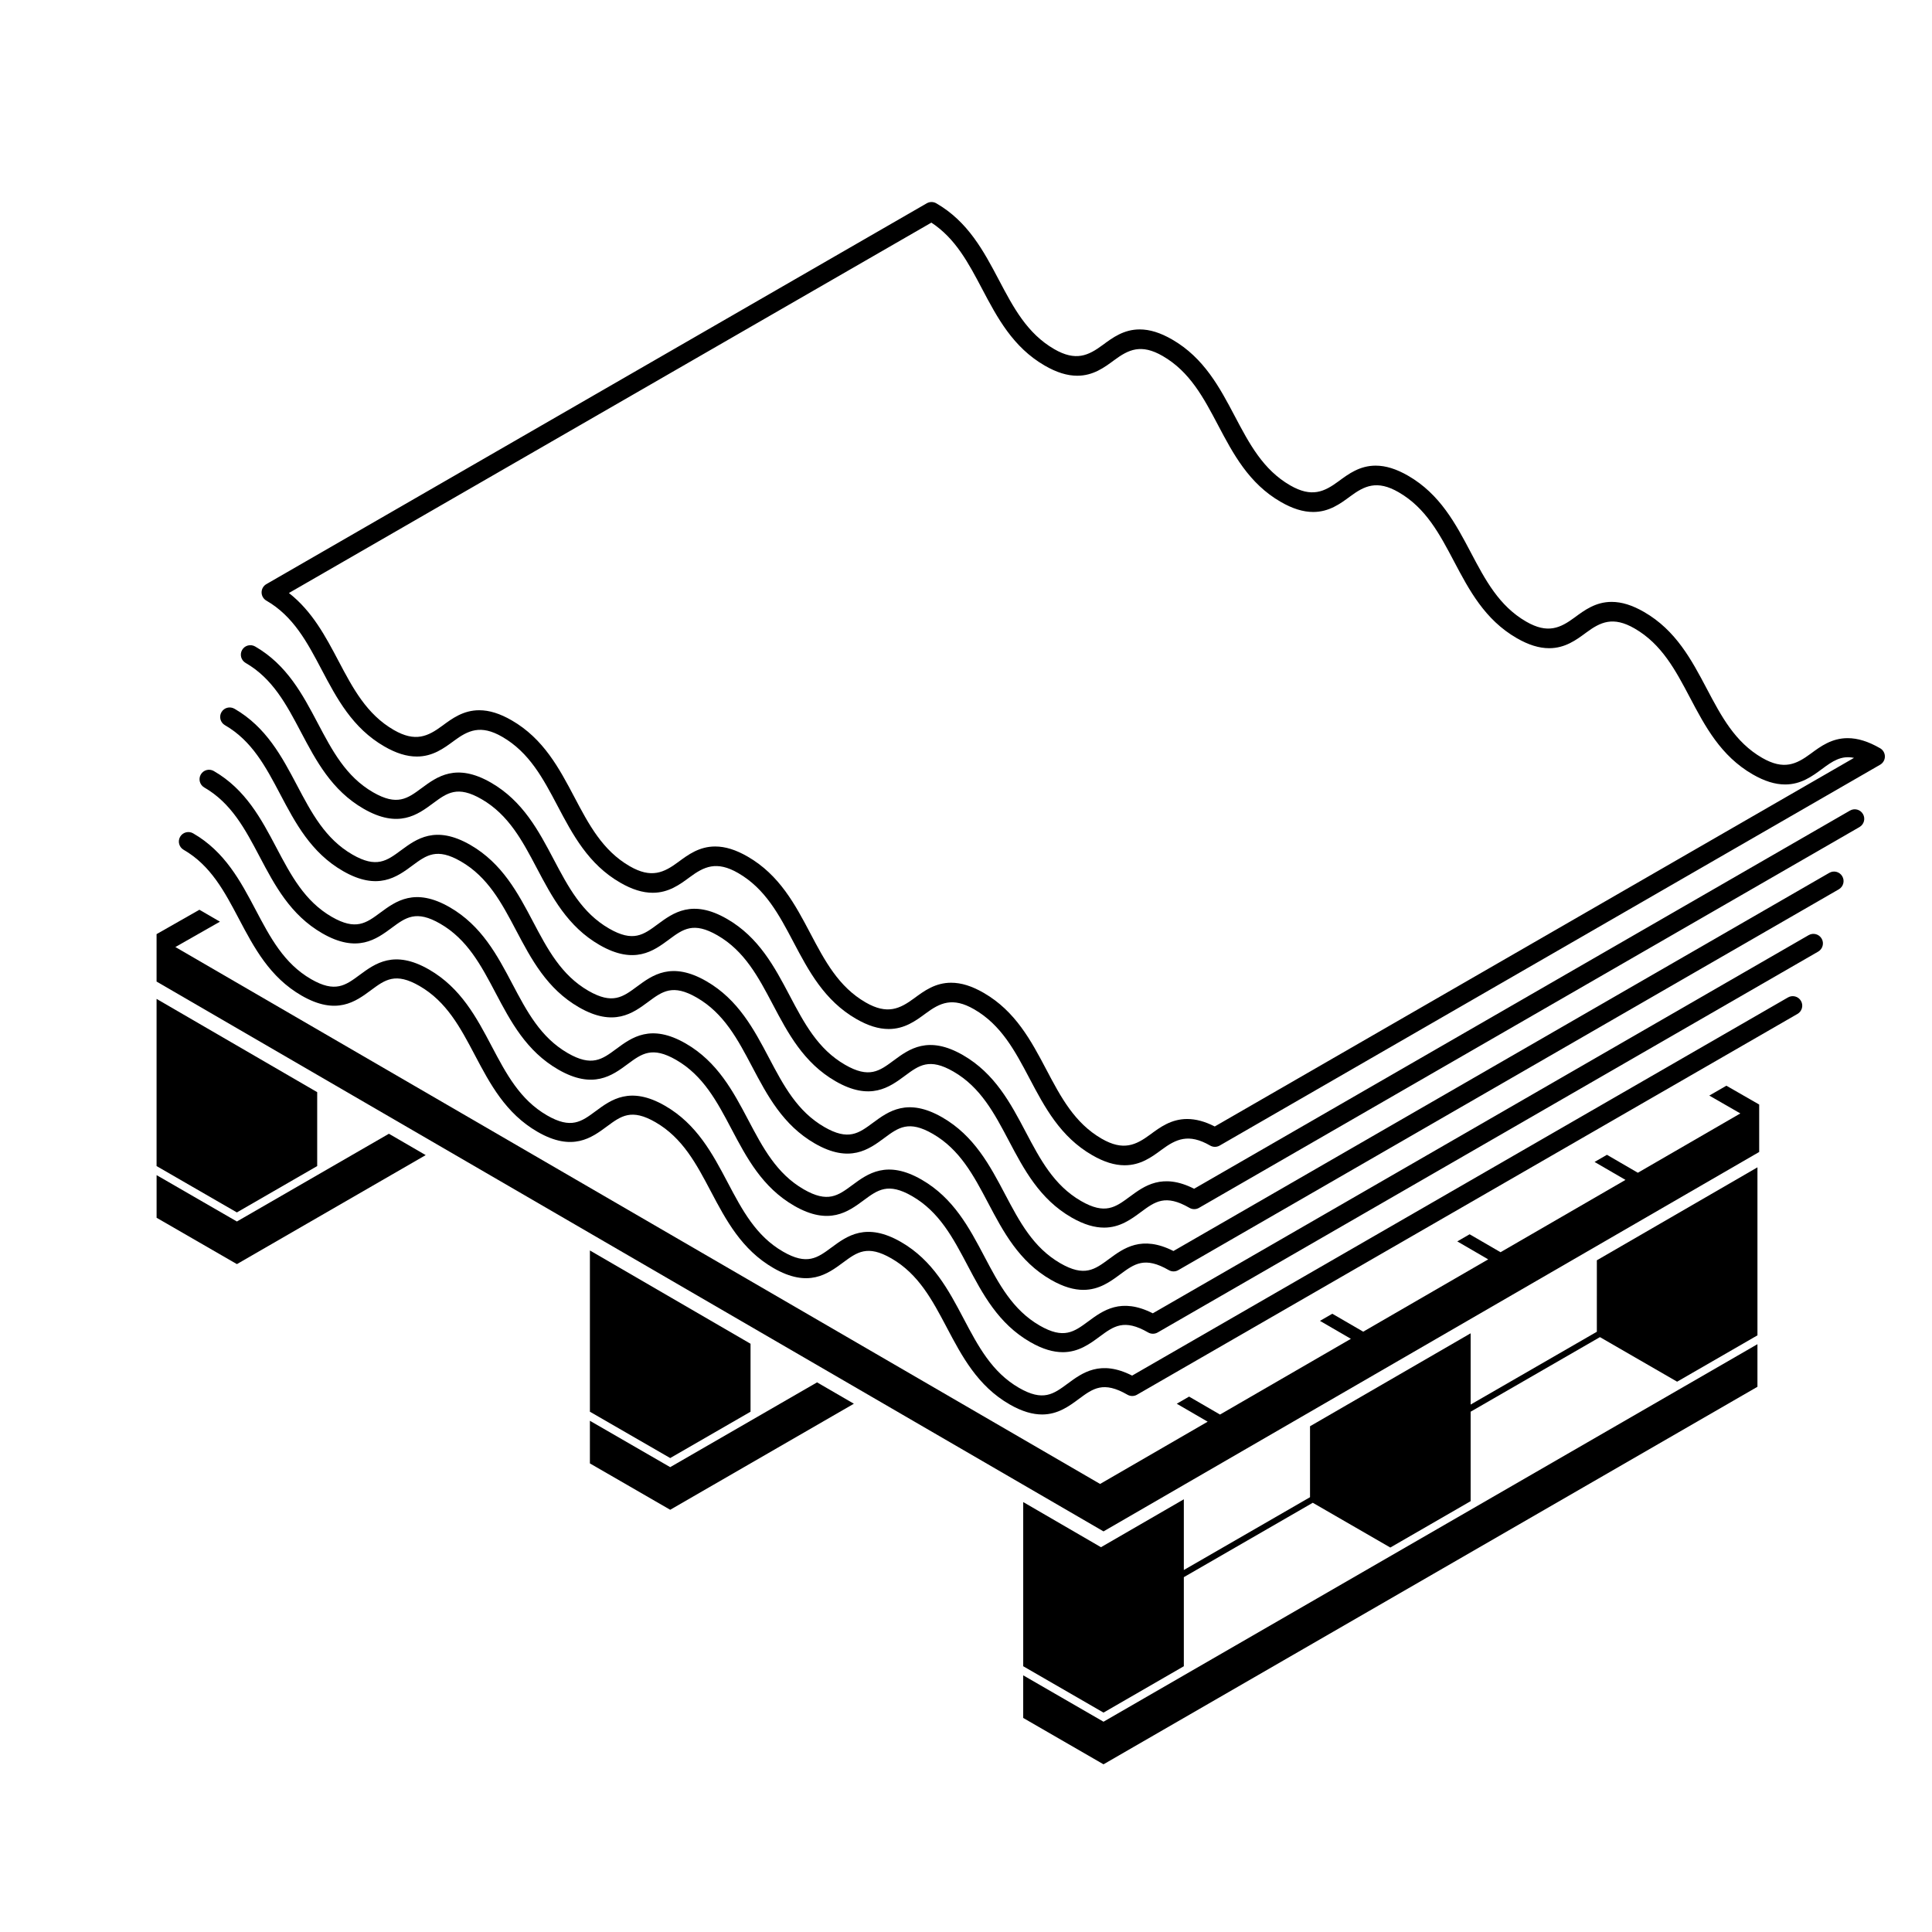 <?xml version="1.0" encoding="UTF-8"?>
<!-- Uploaded to: SVG Repo, www.svgrepo.com, Generator: SVG Repo Mixer Tools -->
<svg fill="#000000" width="800px" height="800px" version="1.1" viewBox="144 144 512 512" xmlns="http://www.w3.org/2000/svg">
 <g>
  <path d="m415.16 587.98v11.293l21.281 12.289 173.3-100.05v-11.289l-173.3 100.05z"/>
  <path d="m567.18 496.93-33.445 19.293v-18.883l-42.566 24.633v18.805l-33.441 19.293v-18.742l-21.957 12.699-20.609-11.965v43.508l21.281 12.289 21.285-12.289v-23.605l34.172-19.715 20.547 11.863 21.289-12.289v-23.707l34.266-19.766 20.453 11.809 21.289-12.281v-44.523l-42.562 24.633z"/>
  <path d="m342.9 518.12v-18.012l-42.57-24.719v42.73l21.281 12.281z"/>
  <path d="m321.61 532.81-21.281-12.289v11.297l21.281 12.289 48.676-28.105-9.754-5.66z"/>
  <path d="m228.06 453.02v-19.586l-42.566-24.715v44.301l21.281 12.285z"/>
  <path d="m206.78 467.71-21.281-12.289v11.297l21.281 12.285 50.035-28.887-9.75-5.66z"/>
  <path d="m596.98 434.34 8.23 4.731-27.164 15.719-8.191-4.758-3.277 1.895 8.191 4.758-33.113 19.164-8.191-4.754-3.269 1.887 8.191 4.762-33.121 19.164-8.191-4.754-3.273 1.887 8.195 4.758-34.684 20.07-8.195-4.758-3.266 1.891 8.191 4.758-28.508 16.5-245.06-142.29 11.809-6.719-5.441-3.16-11.352 6.461v12.57l250.95 145.71 173.76-100.55v-12.57l-8.695-4.992z"/>
  <path d="m420.16 518.85c-2.418 0-5.25-0.734-8.637-2.691-8.449-4.875-12.594-12.73-16.605-20.332-3.848-7.285-7.477-14.168-14.664-18.32-6.398-3.703-9.117-1.672-12.879 1.113-4.082 3.019-9.16 6.758-18.395 1.43-8.445-4.875-12.59-12.73-16.602-20.328-3.844-7.285-7.477-14.168-14.664-18.32-6.383-3.684-9.105-1.672-12.871 1.113-4.07 3.019-9.148 6.769-18.395 1.43-8.449-4.875-12.594-12.73-16.605-20.332-3.844-7.285-7.477-14.168-14.66-18.312-6.379-3.688-9.105-1.676-12.871 1.113-4.074 3.019-9.133 6.769-18.391 1.43-8.449-4.875-12.594-12.73-16.605-20.332-3.844-7.285-7.477-14.168-14.66-18.312-1.203-0.695-1.617-2.238-0.922-3.441s2.238-1.605 3.441-0.922c8.445 4.875 12.59 12.73 16.602 20.328 3.844 7.285 7.477 14.168 14.664 18.32 6.379 3.684 9.105 1.672 12.871-1.117 4.082-3.012 9.148-6.762 18.391-1.43 8.445 4.875 12.59 12.73 16.602 20.328 3.844 7.285 7.477 14.168 14.664 18.32 6.402 3.699 9.117 1.672 12.879-1.113 4.074-3.019 9.145-6.766 18.391-1.43 8.449 4.875 12.594 12.734 16.605 20.332 3.844 7.285 7.477 14.168 14.66 18.312 6.398 3.703 9.117 1.672 12.879-1.113 4.082-3.019 9.16-6.758 18.395-1.43 8.449 4.875 12.594 12.734 16.605 20.332 3.844 7.285 7.477 14.168 14.664 18.32 6.394 3.684 9.105 1.672 12.883-1.113 3.883-2.871 8.672-6.41 17.094-2.133l173.81-100.22c1.203-0.695 2.746-0.289 3.445 0.926 0.695 1.203 0.281 2.746-0.926 3.441l-175.04 100.92c-0.777 0.449-1.742 0.449-2.519 0-6.387-3.691-9.113-1.672-12.879 1.113-2.578 1.914-5.566 4.121-9.758 4.121z"/>
  <path d="m425.64 502.34c-2.418 0-5.25-0.734-8.637-2.691-8.449-4.875-12.594-12.73-16.605-20.332-3.848-7.285-7.477-14.168-14.664-18.32-6.398-3.699-9.117-1.668-12.879 1.113-4.082 3.019-9.16 6.762-18.395 1.43-8.445-4.875-12.59-12.73-16.602-20.328-3.844-7.285-7.477-14.168-14.664-18.32-6.379-3.68-9.105-1.676-12.871 1.113-4.074 3.019-9.145 6.777-18.395 1.43-8.449-4.875-12.594-12.73-16.605-20.332-3.844-7.285-7.477-14.168-14.66-18.312-6.375-3.684-9.105-1.676-12.871 1.113-4.074 3.012-9.133 6.769-18.391 1.43-8.449-4.875-12.594-12.73-16.605-20.332-3.844-7.285-7.477-14.168-14.66-18.312-1.203-0.695-1.617-2.238-0.922-3.441 0.695-1.211 2.238-1.613 3.441-0.922 8.445 4.875 12.59 12.73 16.602 20.328 3.844 7.285 7.477 14.168 14.664 18.32 6.379 3.68 9.109 1.672 12.871-1.117 4.082-3.012 9.145-6.758 18.391-1.43 8.445 4.875 12.59 12.73 16.602 20.328 3.844 7.285 7.477 14.168 14.664 18.32 6.402 3.699 9.113 1.672 12.879-1.113 4.082-3.012 9.145-6.762 18.391-1.43 8.449 4.875 12.594 12.734 16.605 20.332 3.844 7.285 7.477 14.168 14.66 18.312 6.394 3.699 9.113 1.672 12.879-1.113 4.082-3.019 9.16-6.762 18.395-1.43 8.449 4.875 12.594 12.734 16.605 20.332 3.844 7.285 7.477 14.168 14.664 18.32 6.387 3.688 9.105 1.676 12.883-1.113 3.883-2.867 8.664-6.402 17.094-2.133l173.81-100.22c1.203-0.695 2.746-0.281 3.445 0.926 0.695 1.203 0.281 2.746-0.926 3.441l-175.04 100.93c-0.777 0.449-1.742 0.449-2.519 0-6.387-3.688-9.113-1.672-12.879 1.113-2.578 1.906-5.566 4.113-9.758 4.113z"/>
  <path d="m431.11 485.83c-2.418 0-5.25-0.734-8.637-2.691-8.449-4.875-12.594-12.73-16.605-20.332-3.848-7.285-7.477-14.168-14.664-18.32-6.398-3.699-9.117-1.672-12.879 1.113-4.082 3.019-9.16 6.758-18.395 1.43-8.445-4.875-12.59-12.73-16.602-20.328-3.844-7.285-7.477-14.168-14.664-18.32-6.379-3.684-9.105-1.676-12.871 1.113-4.074 3.019-9.145 6.777-18.395 1.43-8.449-4.875-12.594-12.73-16.605-20.332-3.844-7.285-7.477-14.168-14.66-18.312-6.379-3.688-9.105-1.672-12.871 1.113-4.07 3.019-9.141 6.766-18.391 1.43-8.449-4.875-12.594-12.73-16.605-20.332-3.844-7.285-7.477-14.168-14.66-18.312-1.203-0.695-1.617-2.238-0.922-3.441 0.695-1.211 2.231-1.605 3.441-0.922 8.445 4.875 12.59 12.73 16.602 20.328 3.844 7.285 7.477 14.168 14.664 18.32 6.375 3.684 9.105 1.672 12.871-1.117 4.082-3.012 9.145-6.762 18.391-1.43 8.445 4.875 12.59 12.73 16.602 20.328 3.844 7.285 7.477 14.168 14.664 18.32 6.402 3.691 9.117 1.672 12.879-1.113 4.074-3.012 9.148-6.762 18.391-1.43 8.449 4.875 12.594 12.734 16.605 20.332 3.844 7.285 7.477 14.168 14.66 18.312 6.394 3.699 9.113 1.672 12.879-1.113 4.082-3.019 9.16-6.758 18.395-1.43 8.449 4.875 12.594 12.734 16.605 20.332 3.844 7.285 7.477 14.168 14.664 18.32 6.394 3.688 9.109 1.672 12.883-1.113 3.883-2.867 8.664-6.402 17.094-2.133l173.81-100.22c1.199-0.699 2.746-0.289 3.445 0.926 0.695 1.203 0.281 2.746-0.926 3.441l-175.04 100.92c-0.777 0.449-1.742 0.449-2.519 0-6.387-3.691-9.109-1.668-12.879 1.113-2.578 1.91-5.566 4.117-9.758 4.117z"/>
  <path d="m436.59 469.33c-2.418 0-5.25-0.734-8.637-2.691-8.449-4.875-12.594-12.73-16.605-20.332-3.848-7.285-7.477-14.168-14.664-18.32-6.398-3.703-9.117-1.672-12.879 1.113-4.082 3.023-9.16 6.762-18.395 1.43-8.445-4.875-12.59-12.73-16.602-20.328-3.844-7.285-7.477-14.168-14.664-18.32-6.383-3.684-9.105-1.676-12.871 1.113-4.074 3.019-9.145 6.769-18.395 1.43-8.449-4.875-12.594-12.73-16.605-20.332-3.844-7.285-7.477-14.168-14.66-18.312-6.379-3.684-9.105-1.676-12.871 1.113-4.074 3.019-9.141 6.769-18.391 1.43-8.449-4.875-12.594-12.73-16.605-20.332-3.844-7.285-7.477-14.168-14.66-18.312-1.203-0.695-1.617-2.238-0.922-3.441 0.695-1.211 2.238-1.605 3.441-0.922 8.445 4.875 12.59 12.73 16.602 20.328 3.844 7.285 7.477 14.168 14.664 18.32 6.379 3.68 9.105 1.672 12.871-1.117 4.074-3.012 9.145-6.762 18.391-1.43 8.445 4.875 12.59 12.73 16.602 20.328 3.844 7.285 7.477 14.168 14.664 18.32 6.402 3.699 9.113 1.672 12.879-1.113 4.082-3.012 9.148-6.766 18.391-1.43 8.449 4.875 12.594 12.734 16.605 20.332 3.844 7.285 7.477 14.168 14.66 18.312 6.398 3.703 9.117 1.672 12.879-1.113 4.082-3.023 9.16-6.762 18.395-1.43 8.449 4.875 12.594 12.734 16.605 20.332 3.844 7.285 7.477 14.168 14.664 18.32 6.394 3.688 9.105 1.672 12.883-1.113 3.883-2.871 8.66-6.402 17.094-2.133l173.81-100.22c1.203-0.699 2.746-0.289 3.445 0.926 0.695 1.203 0.281 2.746-0.926 3.441l-175.04 100.92c-0.777 0.449-1.742 0.449-2.519 0-6.383-3.691-9.109-1.672-12.879 1.113-2.578 1.914-5.566 4.121-9.758 4.121z"/>
  <path d="m442.05 452.81c-2.672 0-5.492-0.875-8.613-2.68-8.449-4.875-12.594-12.73-16.605-20.332-3.848-7.285-7.477-14.168-14.664-18.32-5.75-3.324-9.062-1.715-12.879 1.113-2.609 1.926-5.559 4.109-9.785 4.109-2.664 0-5.488-0.875-8.609-2.68-8.445-4.875-12.59-12.73-16.602-20.328-3.844-7.285-7.477-14.168-14.664-18.32-5.742-3.32-9.055-1.715-12.871 1.113-2.606 1.926-5.559 4.109-9.777 4.109-2.672 0-5.492-0.875-8.613-2.68-8.449-4.875-12.594-12.73-16.605-20.332-3.844-7.285-7.477-14.168-14.66-18.312-5.738-3.32-9.055-1.715-12.871 1.113-2.606 1.926-5.559 4.109-9.777 4.109-2.672 0-5.488-0.875-8.609-2.68-8.449-4.875-12.594-12.73-16.605-20.332-3.844-7.285-7.477-14.168-14.66-18.312-0.777-0.449-1.258-1.281-1.258-2.18 0-0.902 0.484-1.734 1.258-2.18l175.02-100.93c0.777-0.449 1.742-0.449 2.519 0 8.445 4.875 12.59 12.73 16.602 20.328 3.844 7.285 7.473 14.168 14.66 18.32 5.738 3.309 9.055 1.707 12.871-1.117 2.606-1.926 5.559-4.109 9.777-4.109 2.672 0 5.488 0.875 8.609 2.68 8.449 4.875 12.594 12.73 16.605 20.332 3.844 7.285 7.477 14.168 14.66 18.312 5.742 3.316 9.059 1.707 12.879-1.113 2.606-1.926 5.559-4.109 9.785-4.109 2.664 0 5.488 0.875 8.609 2.68 8.445 4.875 12.59 12.73 16.602 20.328 3.844 7.285 7.477 14.168 14.664 18.32 5.742 3.316 9.059 1.703 12.879-1.113 2.606-1.926 5.559-4.109 9.777-4.109 2.672 0 5.488 0.875 8.609 2.68 8.449 4.875 12.59 12.73 16.605 20.328 3.848 7.289 7.477 14.172 14.672 18.324 5.75 3.316 9.059 1.707 12.879-1.113 2.609-1.926 5.559-4.109 9.785-4.109 2.664 0 5.488 0.875 8.609 2.68 0.777 0.449 1.258 1.281 1.258 2.18 0 0.902-0.484 1.734-1.258 2.18l-175.03 100.93c-0.777 0.449-1.742 0.449-2.519 0-5.75-3.32-9.062-1.707-12.879 1.113-2.598 1.922-5.551 4.106-9.777 4.106zm-45.977-48.375c2.664 0 5.488 0.875 8.609 2.68 8.449 4.875 12.594 12.734 16.605 20.332 3.844 7.285 7.477 14.168 14.664 18.32 5.738 3.309 9.062 1.707 12.883-1.113 2.606-1.926 5.551-4.106 9.777-4.106 2.293 0 4.699 0.648 7.309 1.98l169.41-97.68c-3.391-0.73-5.738 0.906-8.473 2.938-2.606 1.926-5.551 4.106-9.773 4.106h-0.004c-2.664 0-5.488-0.875-8.609-2.68-8.453-4.875-12.602-12.734-16.609-20.332-3.848-7.285-7.477-14.168-14.664-18.32-5.738-3.32-9.062-1.715-12.879 1.113-2.606 1.926-5.551 4.106-9.773 4.109-2.672 0-5.492-0.875-8.613-2.68-8.449-4.875-12.594-12.734-16.605-20.332-3.844-7.285-7.477-14.168-14.66-18.312-5.75-3.324-9.07-1.715-12.883 1.113-2.606 1.926-5.551 4.106-9.773 4.109-2.672 0-5.492-0.875-8.613-2.68-8.445-4.875-12.59-12.73-16.602-20.328-3.844-7.285-7.477-14.168-14.664-18.32-5.738-3.32-9.059-1.715-12.879 1.113-2.606 1.926-5.551 4.109-9.773 4.109-2.672 0-5.488-0.875-8.609-2.68-8.445-4.875-12.59-12.73-16.602-20.328-3.621-6.863-7.047-13.367-13.445-17.566l-170.26 98.156c6.188 4.84 9.703 11.504 13.121 17.973 3.844 7.285 7.477 14.168 14.664 18.32 5.738 3.316 9.055 1.703 12.871-1.117 2.606-1.926 5.559-4.109 9.777-4.109 2.672 0 5.488 0.875 8.609 2.68 8.445 4.875 12.59 12.73 16.602 20.328 3.844 7.285 7.477 14.168 14.664 18.32 5.734 3.316 9.059 1.719 12.883-1.113 2.602-1.926 5.551-4.109 9.773-4.109 2.672 0 5.488 0.875 8.609 2.68 8.449 4.875 12.594 12.734 16.605 20.332 3.844 7.285 7.477 14.168 14.66 18.312 5.742 3.316 9.055 1.707 12.883-1.113 2.606-1.926 5.551-4.106 9.785-4.106z"/>
 </g>
</svg>